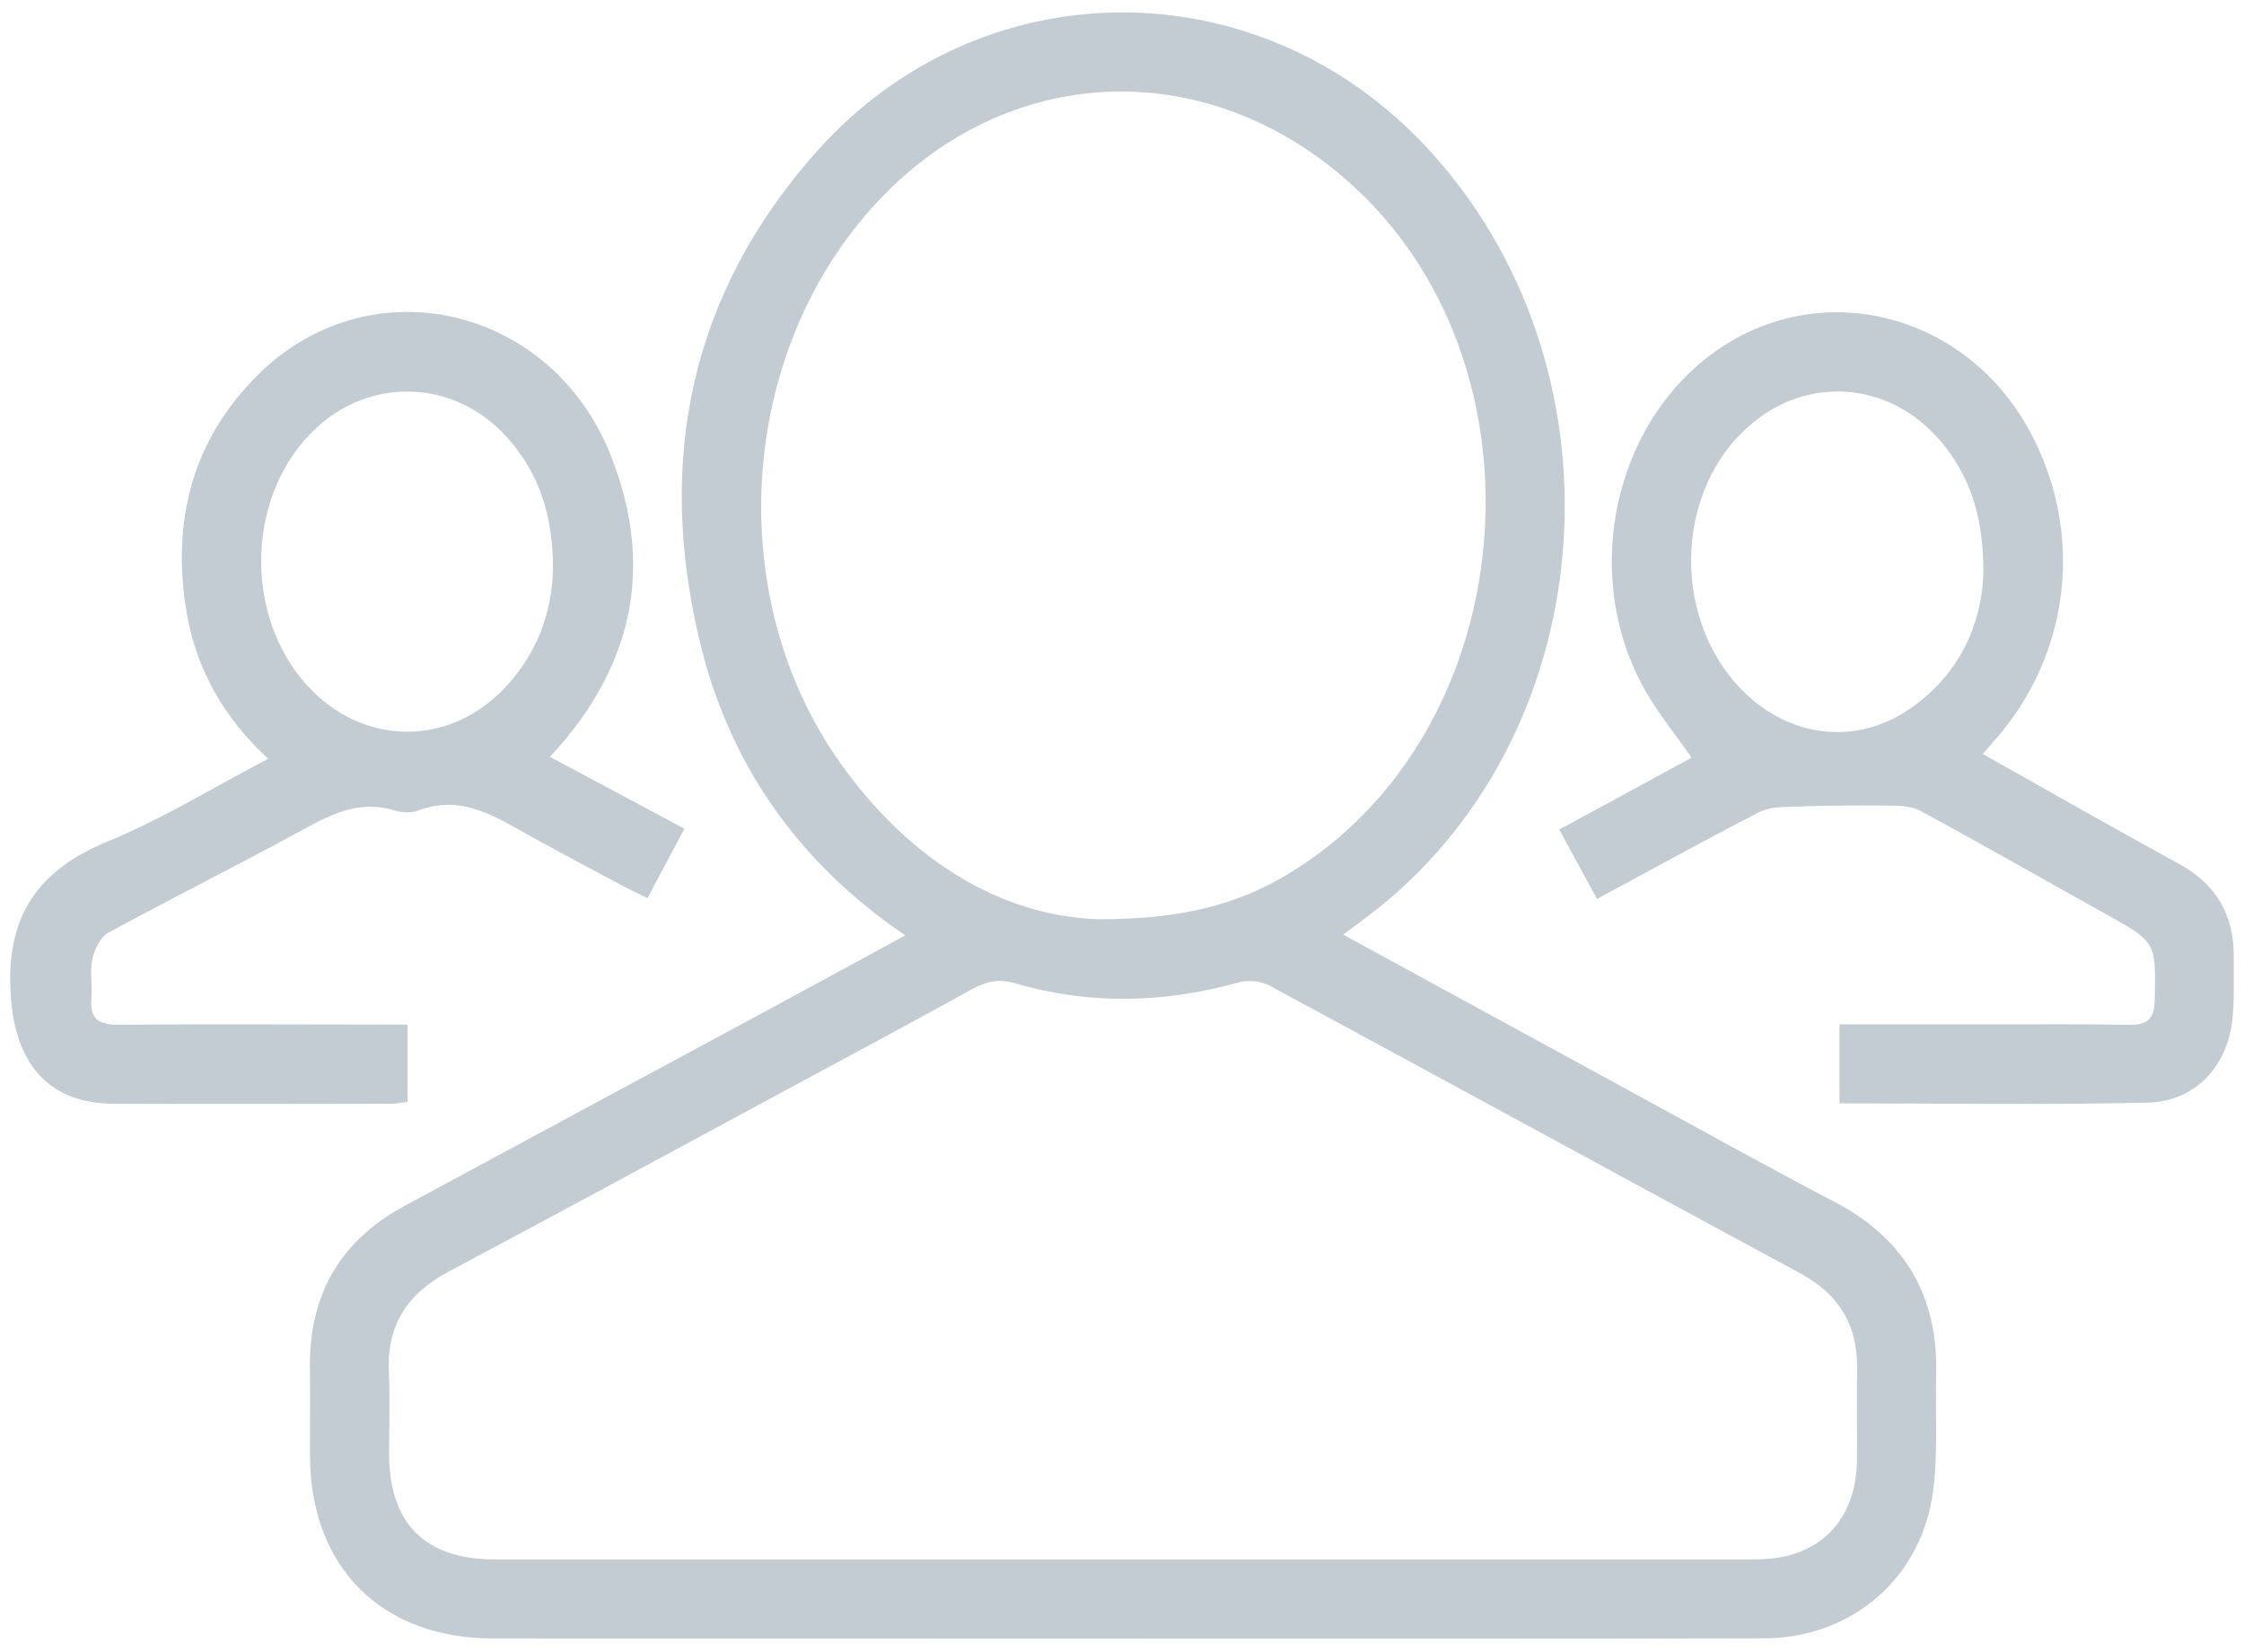 <?xml version="1.0" encoding="utf-8"?>
<!-- Generator: Adobe Illustrator 17.0.0, SVG Export Plug-In . SVG Version: 6.00 Build 0)  -->
<svg version="1.2" baseProfile="tiny" id="Camada_1"
	 xmlns="http://www.w3.org/2000/svg" xmlns:xlink="http://www.w3.org/1999/xlink" x="0px" y="0px" width="110px" height="81px"
	 viewBox="0 0 110 81" xml:space="preserve">
<path fill="#C3CCD2" d="M94.763,73.09c-0.549,4.288-3.979,7.232-8.294,7.243c-9.53,0.024-19.062,0.016-28.593,0.016
	c-11.24-0.002-22.479-0.005-33.719-0.01c-5.464-0.002-8.954-3.499-8.961-8.98c-0.002-1.442,0.013-2.886-0.003-4.33
	c-0.04-3.564,1.502-6.202,4.628-7.894c5.638-3.051,11.285-6.083,16.926-9.127c2.502-1.35,4.997-2.713,7.63-4.142
	c-5.296-3.597-8.664-8.443-10.1-14.517c-2.103-8.891-0.395-16.994,5.736-23.897c8.028-9.038,21.596-9.113,29.865-0.286
	c9.979,10.649,8.862,28.434-2.349,37.39c-0.529,0.422-1.08,0.816-1.687,1.272c4.709,2.57,9.331,5.095,13.957,7.616
	c3.363,1.832,6.709,3.7,10.103,5.474c3.456,1.805,5.11,4.608,5.008,8.486C94.862,69.301,95.004,71.221,94.763,73.09L94.763,73.09z
	 M66.041,8.857c-7.059-6.206-16.722-5.756-23.065,1.075c-6.772,7.292-7.58,19.252-1.832,27.414
	c3.372,4.788,7.884,7.561,12.654,7.726c4.119,0.019,6.861-0.724,9.318-2.2C74.681,35.93,76.238,17.821,66.041,8.857L66.041,8.857z
	 M88.246,62.436c-8.674-4.684-17.322-9.415-25.998-14.098c-0.411-0.222-1.029-0.304-1.475-0.18
	c-3.669,1.026-7.337,1.133-11.002,0.058c-0.803-0.236-1.432-0.095-2.135,0.295c-2.918,1.617-5.863,3.189-8.799,4.773
	c-5.607,3.025-11.202,6.071-16.829,9.059c-2.022,1.073-3.058,2.619-2.947,4.94c0.063,1.326,0.01,2.658,0.011,3.987
	c0.005,3.433,1.761,5.194,5.181,5.194c10.251,0.002,20.501,0,30.752,0c10.364,0,20.728,0.003,31.092-0.002
	c3.035-0.002,4.903-1.857,4.93-4.887c0.013-1.481-0.016-2.964,0.006-4.445C91.068,64.987,90.156,63.467,88.246,62.436L88.246,62.436
	z M33.549,40.634c-0.61,1.148-1.188,2.235-1.811,3.406c-0.432-0.214-0.803-0.384-1.161-0.575c-1.505-0.804-3.014-1.604-4.508-2.428
	c-1.74-0.96-3.418-2.117-5.586-1.287c-0.33,0.126-0.78,0.099-1.127-0.008c-1.685-0.526-3.061,0.147-4.492,0.932
	c-3.158,1.729-6.385,3.333-9.547,5.058c-0.39,0.212-0.683,0.816-0.788,1.29c-0.136,0.617,0.005,1.288-0.05,1.929
	c-0.086,1.018,0.367,1.303,1.34,1.295c4.327-0.036,8.653-0.011,12.981-0.008c0.369,0,0.74,0,1.18,0c0,1.305,0,2.502,0,3.796
	c-0.282,0.031-0.568,0.087-0.853,0.087c-4.518,0.006-9.035,0.018-13.551,0c-3.124-0.011-4.725-1.876-5.019-4.959
	c-0.376-3.933,1.052-6.4,4.725-7.904c2.687-1.101,5.189-2.655,7.862-4.051c-2.151-1.992-3.52-4.365-3.995-7.175
	c-0.754-4.471,0.265-8.483,3.551-11.706c5.484-5.379,14.354-3.328,17.25,4.029c2.135,5.422,1.115,10.34-2.99,14.757
	C29.172,38.295,31.3,39.431,33.549,40.634L33.549,40.634z M27.107,27.858c0.002-2.611-0.693-4.65-2.216-6.372
	c-2.593-2.93-6.837-3.059-9.59-0.306c-3.363,3.36-3.325,9.449,0.081,12.764c2.659,2.588,6.546,2.583,9.181-0.032
	C26.326,32.16,27.077,29.99,27.107,27.858L27.107,27.858z M109.418,50.094c-0.277,2.26-1.866,3.922-4.144,3.974
	c-5,0.112-10.006,0.034-15.105,0.034c0-1.292,0-2.512,0-3.873c2.572,0,5.105-0.002,7.637,0c2.203,0.002,4.404-0.019,6.606,0.021
	c0.892,0.016,1.195-0.345,1.212-1.212c0.062-2.855,0.078-2.844-2.457-4.25c-3.017-1.675-6.008-3.396-9.045-5.036
	c-0.473-0.254-1.118-0.244-1.687-0.252c-1.504-0.016-3.009,0.002-4.513,0.052c-0.566,0.018-1.203,0.019-1.683,0.269
	c-2.625,1.353-5.212,2.779-7.955,4.259c-0.615-1.13-1.201-2.208-1.85-3.402c2.2-1.196,4.348-2.363,6.484-3.524
	c-0.845-1.23-1.771-2.337-2.431-3.585c-3.134-5.911-1.099-13.627,4.372-16.838c5.147-3.02,11.66-1.068,14.623,4.382
	c2.74,5.042,2.015,11.091-1.839,15.34c-0.125,0.139-0.244,0.283-0.447,0.518c3.286,1.845,6.445,3.652,9.637,5.4
	c1.866,1.021,2.705,2.574,2.666,4.657C109.479,48.048,109.542,49.083,109.418,50.094L109.418,50.094z M97.222,28.174
	c0.024-2.645-0.554-4.501-1.768-6.136c-2.494-3.354-6.845-3.797-9.851-1.029c-3.83,3.53-3.551,10.311,0.557,13.507
	c2.179,1.696,5.018,1.855,7.329,0.327C96.08,33.13,97.126,30.584,97.222,28.174L97.222,28.174z"/>
</svg>
